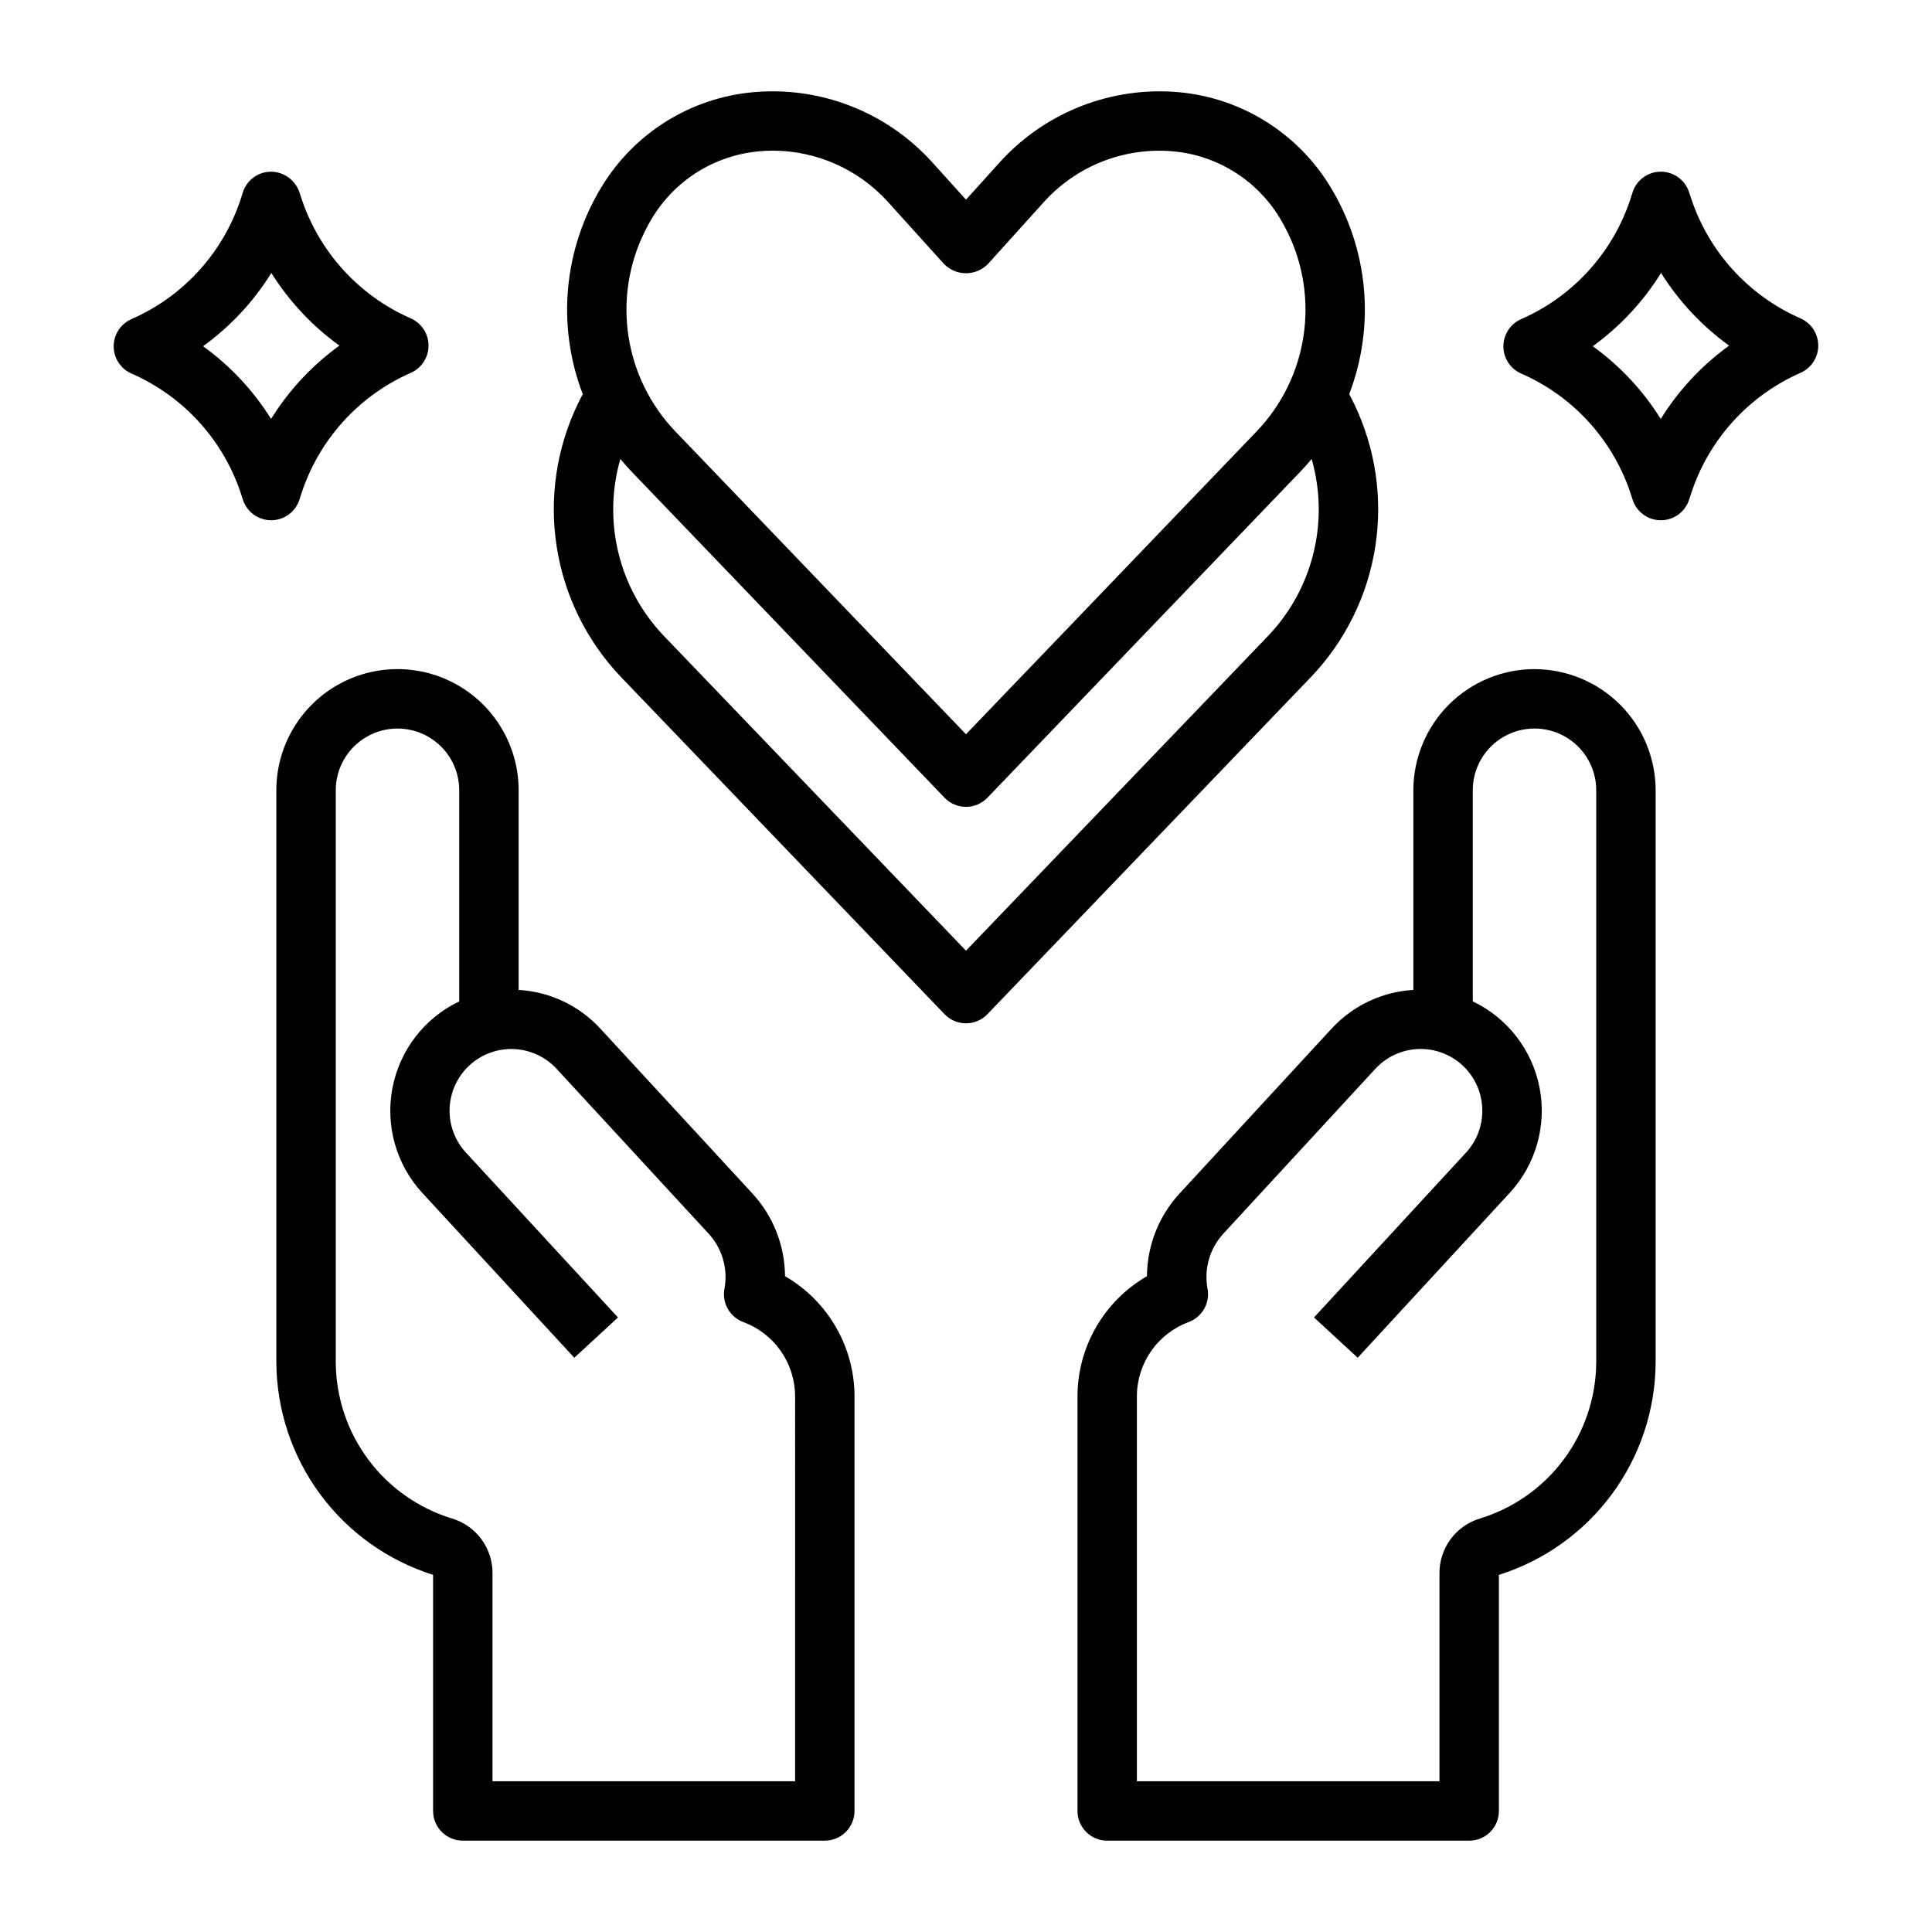 <?xml version="1.0" encoding="UTF-8"?>
<!-- Uploaded to: ICON Repo, www.svgrepo.com, Generator: ICON Repo Mixer Tools -->
<svg fill="#000000" width="800px" height="800px" version="1.1" viewBox="144 144 512 512" xmlns="http://www.w3.org/2000/svg">
 <path d="m352.04 482.21c-0.055-8.129-3.137-15.945-8.645-21.922l-40.293-43.688c-5.617-6.102-13.383-9.781-21.66-10.266v-52.91c0-11.469-6.117-22.066-16.051-27.801s-22.172-5.734-32.105 0c-9.93 5.734-16.051 16.332-16.051 27.801v151.58c0.059 12.582 4.117 24.82 11.582 34.945 7.465 10.129 17.957 17.621 29.957 21.402v62.574-0.004c0 4.348 3.527 7.871 7.875 7.871h95.934-0.004c4.348 0 7.871-3.523 7.875-7.871v-109.91c-0.035-13.125-7.051-25.238-18.414-31.809zm2.668 133.84h-80.188v-55.27c-0.016-3.219-1.062-6.348-2.984-8.93s-4.621-4.481-7.703-5.414c-8.891-2.707-16.684-8.188-22.238-15.645-5.551-7.453-8.57-16.492-8.613-25.785v-151.58c0-5.844 3.117-11.242 8.18-14.164 5.059-2.922 11.297-2.922 16.359 0 5.059 2.922 8.18 8.32 8.18 14.164v55.953c-9.195 4.402-15.758 12.898-17.688 22.906-1.934 10.008 0.996 20.34 7.891 27.844l40.293 43.691 11.574-10.676-40.293-43.691c-2.941-3.188-4.5-7.414-4.324-11.754 0.176-4.336 2.066-8.422 5.254-11.367 3.191-2.941 7.418-4.496 11.758-4.32 4.336 0.18 8.422 2.07 11.363 5.262l40.289 43.688c3.586 3.918 5.133 9.285 4.184 14.508-0.742 3.793 1.379 7.562 5.004 8.898 4.016 1.492 7.477 4.172 9.926 7.684 2.449 3.512 3.769 7.688 3.777 11.969zm195.95-294.73c-8.512 0.012-16.672 3.394-22.691 9.414-6.019 6.019-9.402 14.18-9.414 22.688v52.91c-8.277 0.484-16.043 4.164-21.664 10.266l-40.289 43.688c-5.508 5.977-8.59 13.793-8.645 21.922-11.363 6.57-18.379 18.684-18.41 31.809v109.91c0 4.348 3.523 7.871 7.871 7.871h95.934c4.348 0 7.871-3.523 7.871-7.871v-62.57c12-3.781 22.492-11.273 29.957-21.402 7.469-10.125 11.523-22.363 11.582-34.945v-151.58c-0.012-8.508-3.394-16.668-9.414-22.688-6.019-6.019-14.18-9.402-22.688-9.414zm16.359 183.68c-0.047 9.293-3.062 18.332-8.617 25.785-5.551 7.457-13.344 12.938-22.234 15.645-3.082 0.934-5.781 2.832-7.707 5.414-1.922 2.582-2.969 5.711-2.984 8.93v55.27h-80.188v-102.03c0.012-4.281 1.328-8.457 3.777-11.969 2.449-3.512 5.914-6.191 9.926-7.684 3.625-1.336 5.746-5.106 5.004-8.898-0.949-5.223 0.598-10.59 4.184-14.508l40.285-43.688c2.938-3.195 7.023-5.09 11.359-5.266 4.336-0.18 8.562 1.379 11.75 4.324 3.188 2.945 5.07 7.035 5.234 11.371 0.199 4.332-1.348 8.566-4.293 11.75l-40.289 43.691 11.578 10.676 40.285-43.691c6.91-7.5 9.852-17.836 7.918-27.848-1.93-10.012-8.504-18.516-17.707-22.902v-55.953c0-5.844 3.117-11.242 8.18-14.164 5.059-2.922 11.297-2.922 16.359 0 5.059 2.922 8.18 8.32 8.18 14.164zm-64.203-254.07c-0.402-0.836-0.828-1.66-1.262-2.469h-0.004c6.984-18.191 5.086-38.594-5.133-55.184-8.664-14.121-23.484-23.328-39.98-24.84-17.676-1.594-35.086 5.117-47.121 18.16l-9.316 10.316-9.379-10.383c-12.027-13.012-29.414-19.699-47.059-18.094-16.5 1.512-31.32 10.719-39.984 24.836-10.215 16.594-12.113 37-5.133 55.191-0.434 0.809-0.859 1.629-1.254 2.449l-0.004 0.004c-5.707 11.805-7.68 25.074-5.644 38.027 2.031 12.957 7.973 24.984 17.023 34.473l85.75 89.352c1.484 1.547 3.539 2.422 5.684 2.422s4.195-0.875 5.68-2.422l85.73-89.332c9.059-9.488 15.004-21.516 17.043-34.473 2.035-12.957 0.07-26.227-5.637-38.035zm-188.13-45.203c0.691-1.434 1.453-2.828 2.289-4.184 6.094-9.918 16.508-16.379 28.102-17.434 1.27-0.121 2.535-0.184 3.805-0.184 11.438 0.047 22.344 4.836 30.113 13.227l15.16 16.785v-0.004c1.531 1.586 3.641 2.477 5.844 2.477 2.199 0 4.309-0.891 5.84-2.477l15.098-16.719c8.676-9.414 21.234-14.258 33.98-13.105 11.59 1.055 22.004 7.512 28.098 17.426 0.832 1.352 1.602 2.762 2.289 4.184h0.004c4.141 8.551 5.574 18.164 4.106 27.555-1.465 9.391-5.766 18.105-12.324 24.984l-77.09 80.328-77.109-80.344c-6.551-6.879-10.848-15.59-12.312-24.977-1.469-9.383-0.035-18.992 4.109-27.539zm85.312 190.22-80.09-83.449c-11.891-12.469-16.27-30.309-11.508-46.867 1 1.211 2.047 2.387 3.144 3.527l82.773 86.246h-0.004c1.484 1.547 3.539 2.422 5.684 2.422s4.195-0.875 5.68-2.422l82.754-86.227c1.109-1.148 2.164-2.328 3.164-3.547v-0.004c4.762 16.566 0.371 34.418-11.531 46.891zm221.12-167.59h-0.004c-13.723-6.027-24.25-17.59-28.957-31.82l-0.543-1.641c-1.062-3.223-4.078-5.398-7.473-5.398h-0.078 0.004c-3.426 0.035-6.438 2.277-7.445 5.551l-0.207 0.68-0.004-0.004c-4.512 14.691-15.211 26.688-29.293 32.848-2.793 1.23-4.625 3.965-4.699 7.019-0.074 3.055 1.625 5.875 4.359 7.242 0.121 0.059 0.246 0.117 0.367 0.172v-0.004c13.984 6.109 24.641 17.969 29.227 32.52l0.262 0.836c1.023 3.266 4.043 5.5 7.465 5.516h0.043c3.41 0 6.434-2.195 7.488-5.438l0.484-1.492c4.648-14.375 15.227-26.074 29.059-32.145l0.035-0.016c2.844-1.281 4.668-4.121 4.648-7.242-0.023-3.121-1.879-5.938-4.742-7.184zm-36.996 26.668h-0.004c-4.699-7.531-10.816-14.078-18.016-19.27 7.238-5.231 13.387-11.828 18.094-19.418 4.715 7.523 10.84 14.062 18.039 19.258-7.246 5.234-13.402 11.836-18.117 19.43zm-360.77 21.391 0.477-1.473c4.648-14.375 15.223-26.074 29.059-32.145l0.035-0.016c2.844-1.281 4.664-4.121 4.644-7.242-0.02-3.121-1.875-5.938-4.738-7.184-13.723-6.023-24.25-17.59-28.953-31.82l-0.543-1.641c-1.121-3.215-4.144-5.375-7.551-5.398-3.422 0.035-6.434 2.277-7.445 5.547l-0.207 0.68c-4.516 14.691-15.211 26.688-29.293 32.848-2.797 1.227-4.629 3.965-4.703 7.019-0.074 3.055 1.625 5.875 4.359 7.242 0.121 0.059 0.246 0.117 0.367 0.172v-0.004c13.992 6.113 24.652 17.984 29.23 32.551l0.266 0.836c1.039 3.262 4.066 5.477 7.488 5.484h0.016c3.418 0 6.441-2.203 7.492-5.457zm-7.516-21.391c-4.699-7.531-10.816-14.078-18.02-19.27 7.238-5.231 13.387-11.824 18.094-19.414 4.715 7.519 10.84 14.059 18.039 19.254-7.246 5.234-13.398 11.836-18.113 19.43z"/>
</svg>